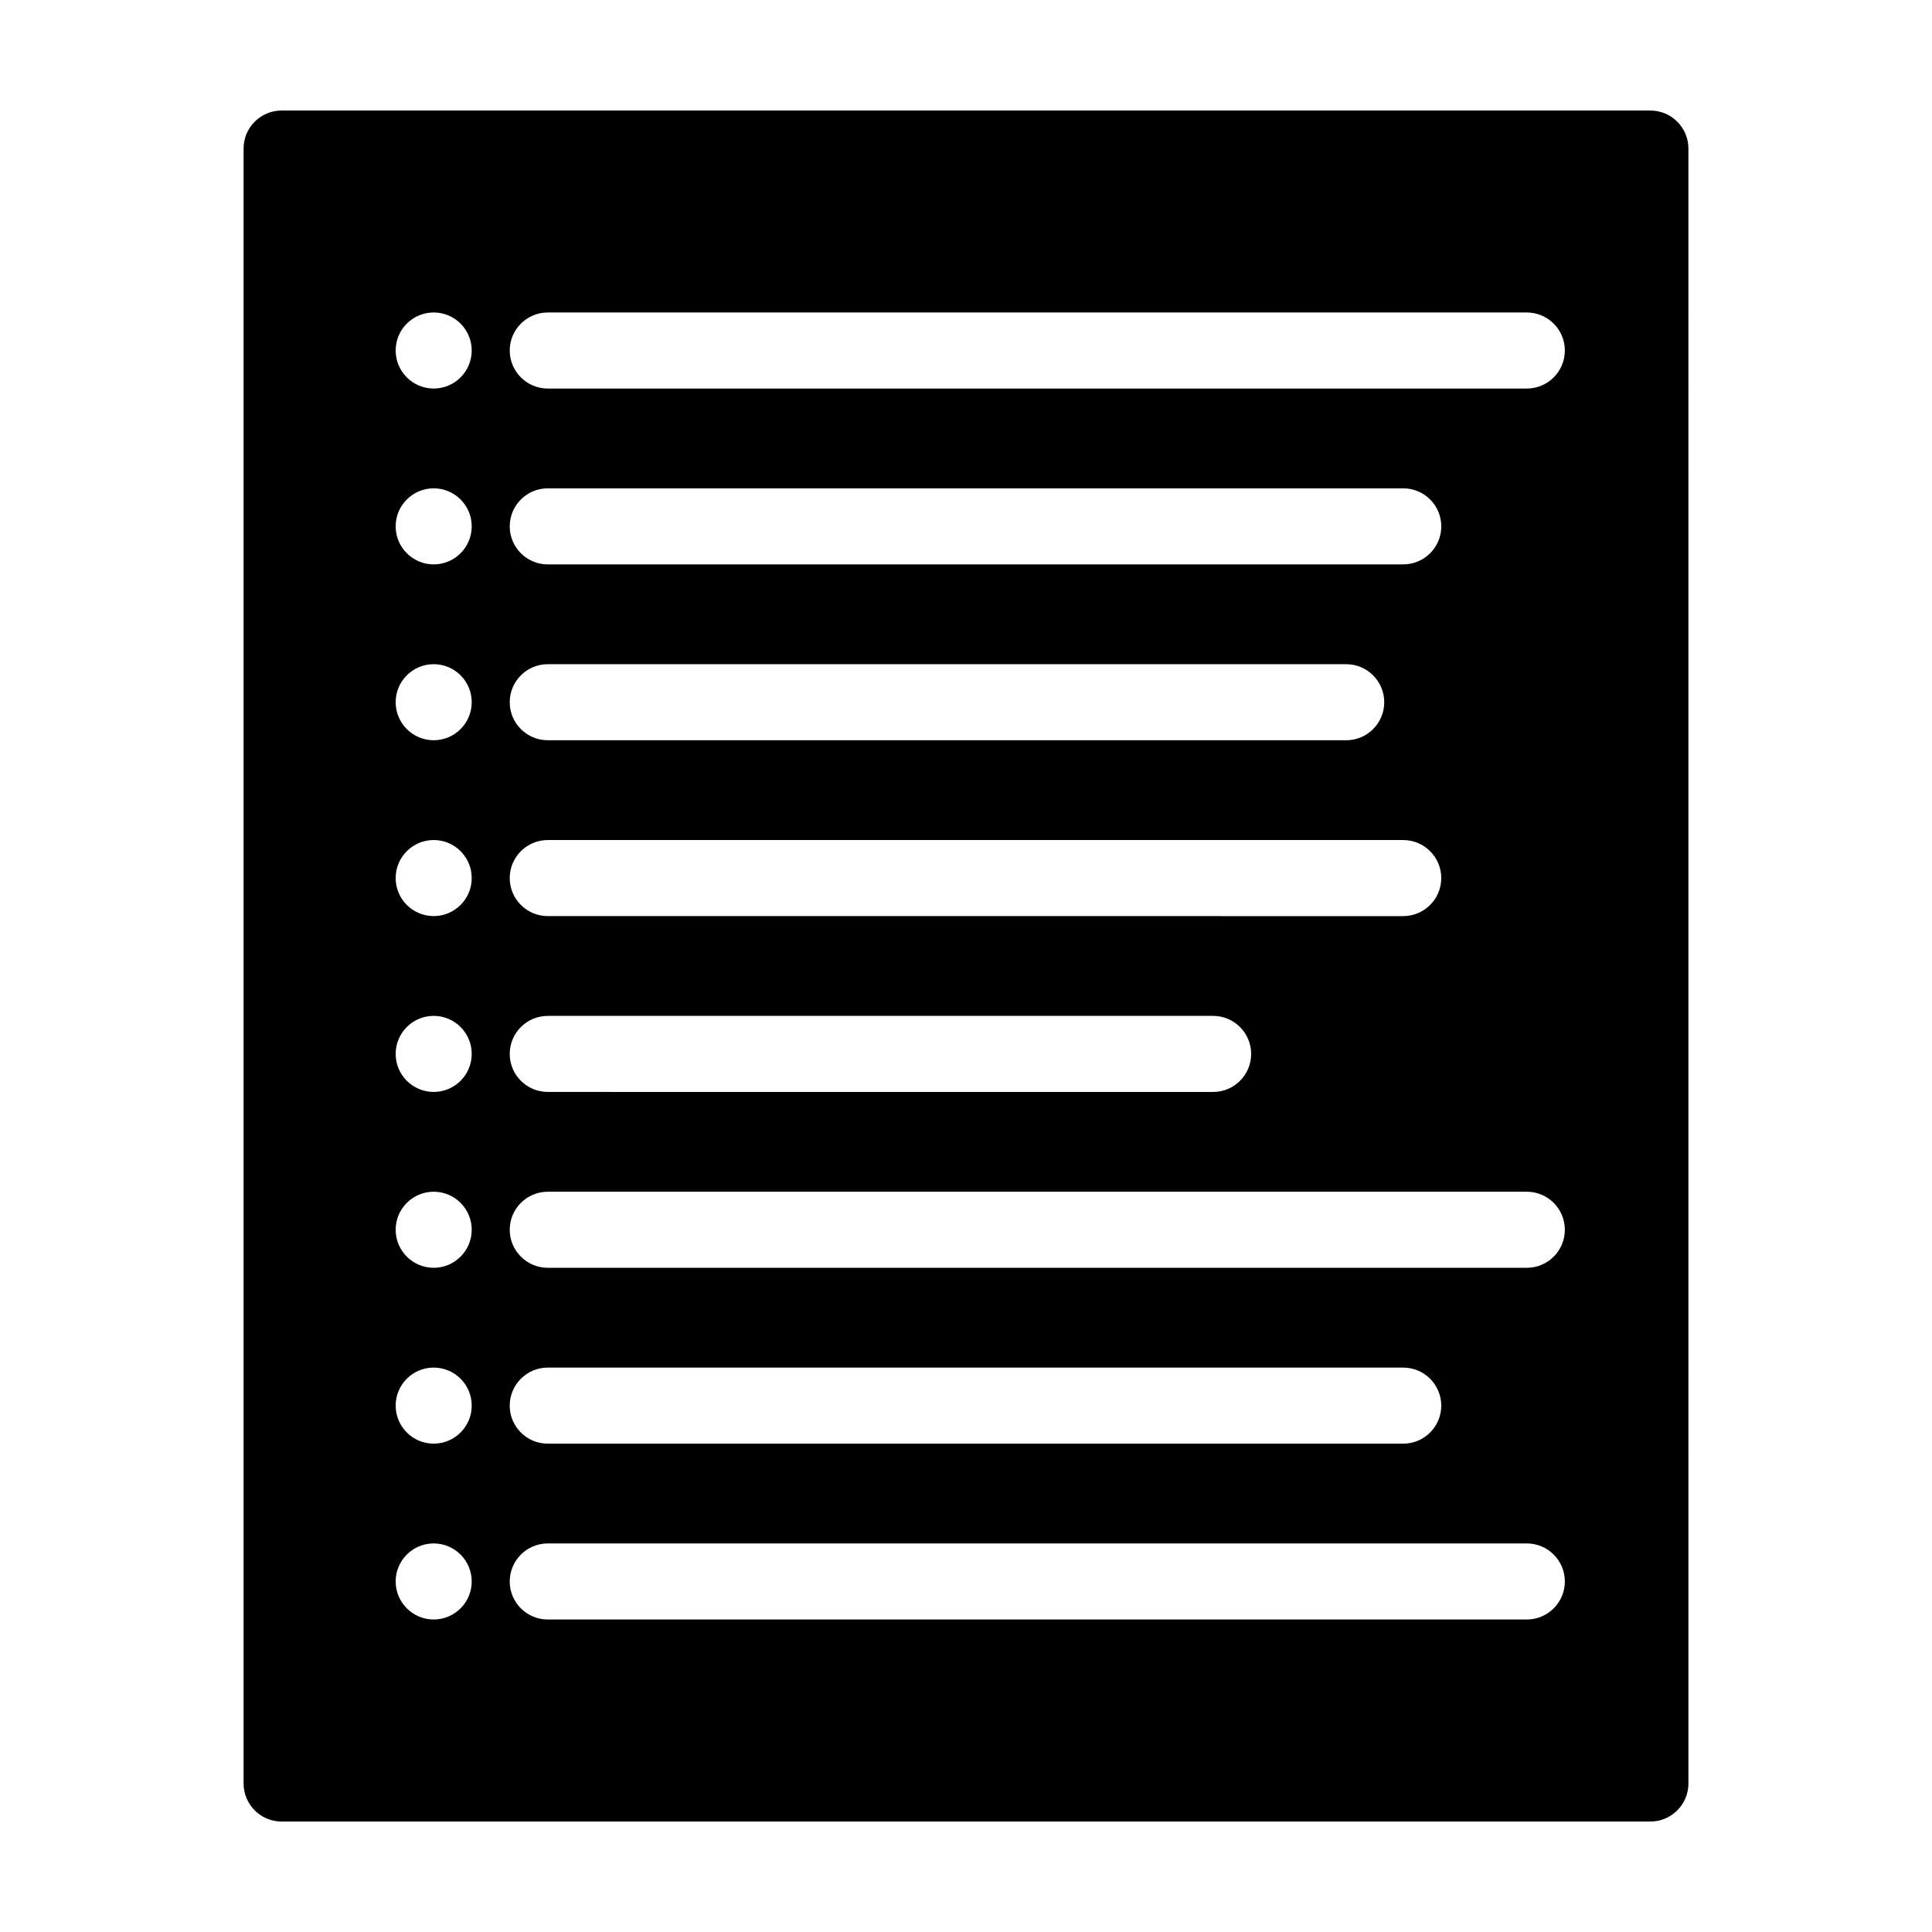 <?xml version="1.0" encoding="UTF-8"?>
<!-- Uploaded to: SVG Repo, www.svgrepo.com, Generator: SVG Repo Mixer Tools -->
<svg fill="#000000" width="800px" height="800px" version="1.1" viewBox="144 144 512 512" xmlns="http://www.w3.org/2000/svg">
 <path d="m581.37 173.29h-362.74c-5.562 0-10.078 4.516-10.078 10.078v433.28c0 5.562 4.516 10.078 10.078 10.078h362.74c5.562 0 10.078-4.516 10.078-10.078l-0.004-433.28c0-5.562-4.512-10.074-10.074-10.074zm-292.21 146.73h211.6c5.562 0 10.078 4.516 10.078 10.078s-4.516 10.078-10.078 10.078l-211.6-0.004c-5.562 0-10.078-4.516-10.078-10.078 0.004-5.562 4.516-10.074 10.078-10.074zm-10.074-36.527c0-5.562 4.516-10.078 10.078-10.078h226.71c5.562 0 10.078 4.516 10.078 10.078s-4.516 10.078-10.078 10.078h-226.72c-5.562 0-10.074-4.516-10.074-10.078zm10.074 83.129h226.71c5.562 0 10.078 4.516 10.078 10.078s-4.516 10.078-10.078 10.078l-226.71-0.004c-5.562 0-10.078-4.516-10.078-10.078 0.004-5.559 4.516-10.074 10.078-10.074zm0 46.602h176.33c5.562 0 10.078 4.516 10.078 10.078s-4.516 10.078-10.078 10.078l-176.33-0.004c-5.562 0-10.078-4.516-10.078-10.078 0.004-5.559 4.516-10.074 10.078-10.074zm-30.227 159.96c-5.562 0-10.078-4.516-10.078-10.078s4.516-10.078 10.078-10.078 10.078 4.516 10.078 10.078c-0.004 5.562-4.519 10.078-10.078 10.078zm0-46.602c-5.562 0-10.078-4.516-10.078-10.078s4.516-10.078 10.078-10.078 10.078 4.516 10.078 10.078c-0.004 5.562-4.519 10.078-10.078 10.078zm0-46.605c-5.562 0-10.078-4.516-10.078-10.078s4.516-10.078 10.078-10.078 10.078 4.516 10.078 10.078c-0.004 5.566-4.519 10.078-10.078 10.078zm0-46.602c-5.562 0-10.078-4.516-10.078-10.078s4.516-10.078 10.078-10.078 10.078 4.516 10.078 10.078c-0.004 5.566-4.519 10.078-10.078 10.078zm0-46.602c-5.562 0-10.078-4.516-10.078-10.078s4.516-10.078 10.078-10.078 10.078 4.516 10.078 10.078c-0.004 5.562-4.519 10.078-10.078 10.078zm0-46.602c-5.562 0-10.078-4.516-10.078-10.078s4.516-10.078 10.078-10.078 10.078 4.516 10.078 10.078c-0.004 5.562-4.519 10.078-10.078 10.078zm0-46.602c-5.562 0-10.078-4.516-10.078-10.078s4.516-10.078 10.078-10.078 10.078 4.516 10.078 10.078c-0.004 5.562-4.519 10.078-10.078 10.078zm0-46.605c-5.562 0-10.078-4.516-10.078-10.078s4.516-10.078 10.078-10.078 10.078 4.516 10.078 10.078c-0.004 5.566-4.519 10.078-10.078 10.078zm289.69 326.22h-259.46c-5.562 0-10.078-4.516-10.078-10.078s4.516-10.078 10.078-10.078h259.46c5.562 0 10.078 4.516 10.078 10.078s-4.516 10.078-10.078 10.078zm-269.54-56.68c0-5.562 4.516-10.078 10.078-10.078h226.71c5.562 0 10.078 4.516 10.078 10.078s-4.516 10.078-10.078 10.078h-226.72c-5.562 0-10.074-4.516-10.074-10.078zm269.54-36.527h-259.46c-5.562 0-10.078-4.516-10.078-10.078s4.516-10.078 10.078-10.078h259.46c5.562 0 10.078 4.516 10.078 10.078 0 5.566-4.516 10.078-10.078 10.078zm0-233.01h-259.46c-5.562 0-10.078-4.516-10.078-10.078s4.516-10.078 10.078-10.078h259.46c5.562 0 10.078 4.516 10.078 10.078 0 5.566-4.516 10.078-10.078 10.078z"/>
</svg>